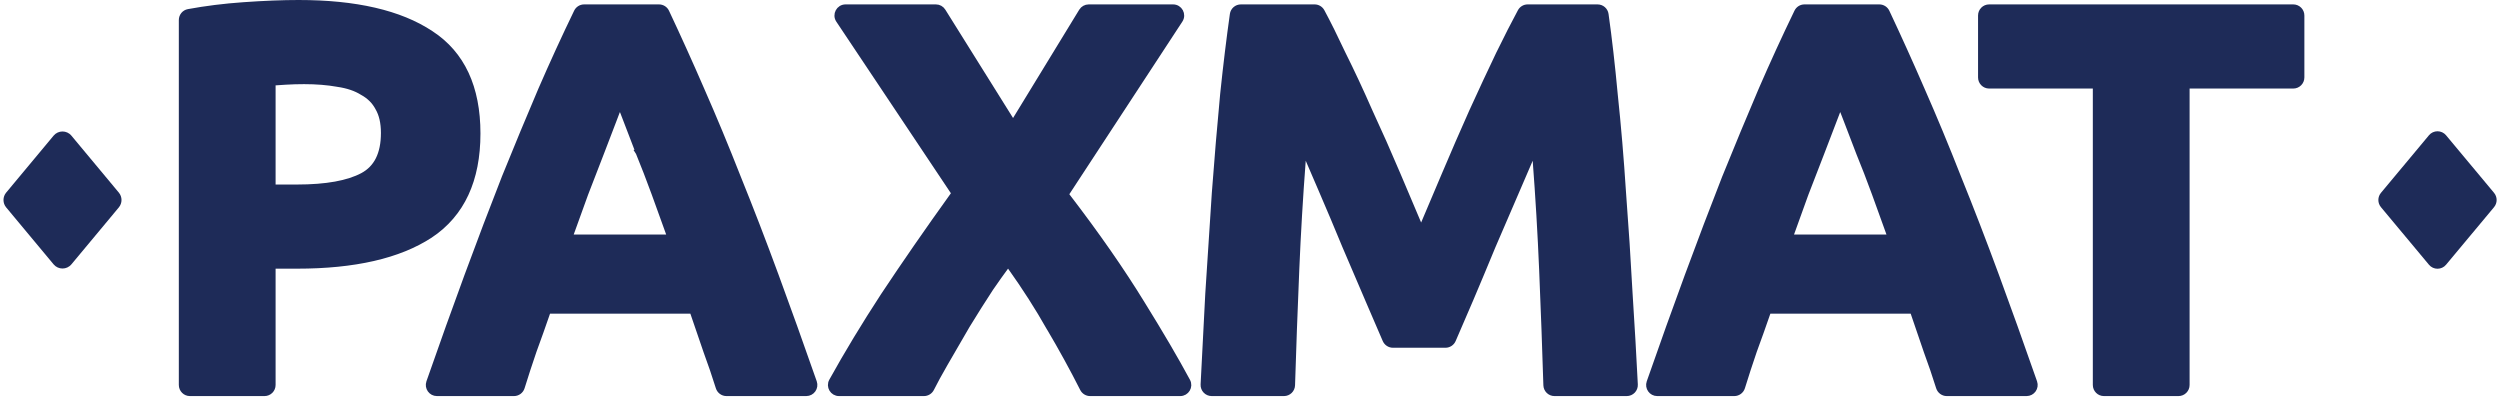 <?xml version="1.0" encoding="UTF-8"?> <svg xmlns="http://www.w3.org/2000/svg" width="100" height="16" viewBox="0 0 100 16" fill="none"><g clip-path="url(#clip0_1614_11057)"><g clip-path="url(#clip1_1614_11057)"><path d="M92.064 3.097V0.62C92.064 0.436 91.915 0.287 91.731 0.287H79.566C79.382 0.287 79.233 0.436 79.233 0.62V3.097C79.233 3.281 79.382 3.431 79.566 3.431H83.713C83.774 3.431 83.824 3.48 83.824 3.542V15.399C83.824 15.583 83.973 15.732 84.157 15.732H87.139C87.323 15.732 87.473 15.583 87.473 15.399V3.542C87.473 3.48 87.522 3.431 87.584 3.431H91.731C91.915 3.431 92.064 3.281 92.064 3.097Z" fill="#1E2B58" stroke="#1E2B58" stroke-width="0.222"></path><path d="M77.052 14.031L77.052 14.031L77.053 14.034C77.237 14.534 77.404 15.021 77.552 15.497C77.596 15.636 77.725 15.732 77.871 15.732H81.063C81.292 15.732 81.453 15.506 81.377 15.289C80.844 13.761 80.336 12.343 79.854 11.035C79.341 9.643 78.836 8.332 78.337 7.101C77.854 5.869 77.37 4.704 76.886 3.605C76.422 2.535 75.951 1.493 75.473 0.478C75.418 0.361 75.301 0.287 75.172 0.287H72.178C72.051 0.287 71.934 0.36 71.879 0.475C71.387 1.491 70.909 2.534 70.444 3.605L70.444 3.605C69.975 4.704 69.491 5.869 68.993 7.1L68.993 7.1L68.992 7.101C68.509 8.332 68.011 9.644 67.498 11.035C67.016 12.343 66.508 13.761 65.975 15.289C65.899 15.506 66.06 15.732 66.289 15.732H69.371C69.517 15.732 69.647 15.636 69.69 15.497C69.837 15.021 69.996 14.533 70.167 14.033C70.354 13.526 70.534 13.019 70.709 12.512C70.725 12.467 70.767 12.437 70.814 12.437H76.428C76.475 12.437 76.517 12.467 76.533 12.512L77.052 14.031ZM74.352 6.105L74.352 6.105L74.353 6.108C74.557 6.604 74.769 7.152 74.988 7.751C75.175 8.261 75.367 8.791 75.563 9.343C75.589 9.415 75.536 9.491 75.459 9.491H71.761C71.684 9.491 71.631 9.415 71.657 9.343C71.853 8.791 72.045 8.261 72.231 7.752C72.465 7.152 72.678 6.603 72.868 6.105C73.058 5.607 73.227 5.168 73.373 4.787C73.418 4.669 73.46 4.559 73.499 4.457C73.537 4.354 73.681 4.358 73.717 4.452C73.757 4.555 73.801 4.667 73.847 4.787C73.993 5.168 74.162 5.607 74.352 6.105Z" fill="#1E2B58" stroke="#1E2B58" stroke-width="0.222"></path><path d="M58.814 11.997L58.815 11.996C59.108 11.307 59.408 10.59 59.716 9.843L60.199 8.723L60.682 7.603C60.867 7.174 61.042 6.767 61.208 6.381C61.254 6.274 61.41 6.302 61.418 6.416C61.53 7.885 61.616 9.344 61.677 10.793C61.746 12.451 61.803 13.99 61.846 15.409C61.852 15.589 61.999 15.732 62.179 15.732H65.069C65.26 15.732 65.412 15.573 65.402 15.382C65.346 14.249 65.276 13.045 65.194 11.77C65.121 10.408 65.033 9.053 64.93 7.705C64.842 6.342 64.732 5.038 64.6 3.792C64.49 2.61 64.368 1.537 64.232 0.573C64.209 0.408 64.068 0.287 63.902 0.287H61.107C60.985 0.287 60.873 0.353 60.815 0.461C60.564 0.925 60.277 1.488 59.953 2.15L59.952 2.151C59.615 2.855 59.256 3.624 58.875 4.46L58.875 4.46C58.508 5.281 58.142 6.124 57.776 6.989C57.486 7.672 57.21 8.324 56.948 8.943C56.909 9.034 56.781 9.034 56.743 8.943C56.481 8.324 56.205 7.672 55.915 6.989C55.549 6.124 55.175 5.281 54.794 4.46C54.428 3.625 54.068 2.855 53.716 2.151C53.406 1.489 53.126 0.926 52.876 0.461C52.818 0.353 52.706 0.287 52.584 0.287H49.635C49.469 0.287 49.328 0.408 49.305 0.573C49.169 1.536 49.038 2.609 48.915 3.791L48.915 3.791L48.915 3.792C48.797 5.038 48.687 6.342 48.585 7.705L48.585 7.705L48.585 7.706C48.497 9.053 48.409 10.408 48.321 11.77H48.321L48.321 11.771C48.253 13.045 48.191 14.249 48.135 15.383C48.126 15.573 48.277 15.732 48.468 15.732H51.358C51.538 15.732 51.685 15.589 51.691 15.409C51.734 13.99 51.79 12.451 51.86 10.793C51.921 9.344 52.007 7.885 52.119 6.416C52.127 6.302 52.283 6.274 52.329 6.381C52.495 6.767 52.67 7.174 52.855 7.603C53.177 8.349 53.492 9.096 53.799 9.842L53.799 9.842L53.8 9.844C54.122 10.591 54.429 11.308 54.722 11.996L54.722 11.997C54.989 12.608 55.218 13.142 55.411 13.596C55.464 13.719 55.585 13.799 55.718 13.799H57.819C57.952 13.799 58.073 13.719 58.125 13.596C58.319 13.142 58.548 12.608 58.814 11.997Z" fill="#1E2B58" stroke="#1E2B58" stroke-width="0.222"></path><path d="M41.965 13.106L41.965 13.106L41.967 13.107C42.453 13.928 42.9 14.742 43.307 15.548C43.364 15.661 43.479 15.732 43.605 15.732H47.209C47.458 15.732 47.621 15.466 47.501 15.244C47.036 14.381 46.434 13.352 45.693 12.158C44.878 10.828 43.876 9.387 42.686 7.837C42.657 7.799 42.655 7.747 42.681 7.707L47.202 0.803C47.347 0.581 47.188 0.287 46.923 0.287H43.549C43.432 0.287 43.325 0.347 43.264 0.446L40.617 4.778C40.574 4.849 40.472 4.849 40.428 4.779L37.718 0.444C37.657 0.346 37.551 0.287 37.436 0.287H33.823C33.556 0.287 33.398 0.584 33.545 0.805L38.128 7.668C38.154 7.707 38.153 7.757 38.126 7.795C37.106 9.214 36.176 10.558 35.336 11.825L35.335 11.826C34.562 13.012 33.874 14.15 33.27 15.24C33.147 15.462 33.309 15.732 33.561 15.732H36.957C37.086 15.732 37.202 15.658 37.258 15.544C37.388 15.283 37.571 14.947 37.809 14.534C38.087 14.051 38.38 13.547 38.687 13.02C39.008 12.494 39.322 11.998 39.628 11.531C39.863 11.19 40.066 10.904 40.237 10.673C40.28 10.615 40.366 10.616 40.409 10.675C40.995 11.498 41.514 12.308 41.965 13.106Z" fill="#1E2B58" stroke="#1E2B58" stroke-width="0.222"></path><path d="M28.24 14.031L28.24 14.031L28.241 14.034C28.425 14.534 28.591 15.021 28.74 15.497C28.783 15.636 28.912 15.732 29.059 15.732H32.25C32.48 15.732 32.64 15.506 32.565 15.289C32.031 13.761 31.523 12.343 31.041 11.035C30.529 9.643 30.023 8.332 29.525 7.101C29.041 5.869 28.557 4.704 28.073 3.605C27.609 2.535 27.138 1.493 26.66 0.478C26.606 0.361 26.488 0.287 26.359 0.287H23.366C23.238 0.287 23.122 0.36 23.066 0.475C22.574 1.491 22.096 2.534 21.631 3.605L21.631 3.605C21.162 4.704 20.678 5.869 20.18 7.1L20.18 7.1L20.18 7.101C19.696 8.332 19.198 9.644 18.685 11.035C18.203 12.343 17.696 13.761 17.162 15.289C17.087 15.506 17.247 15.732 17.477 15.732H20.558C20.705 15.732 20.834 15.636 20.877 15.497C21.024 15.021 21.184 14.533 21.355 14.033C21.541 13.526 21.722 13.019 21.896 12.512C21.912 12.467 21.954 12.437 22.002 12.437H27.615C27.663 12.437 27.705 12.467 27.72 12.512L28.24 14.031ZM25.54 6.105L25.539 6.105L25.541 6.108C25.745 6.604 25.957 7.152 26.176 7.751C26.362 8.261 26.554 8.791 26.751 9.343C26.777 9.415 26.723 9.491 26.646 9.491H22.949C22.872 9.491 22.818 9.415 22.844 9.343C23.041 8.791 23.233 8.261 23.419 7.752C23.653 7.152 23.865 6.603 24.056 6.105C24.246 5.607 24.414 5.168 24.561 4.787C24.606 4.669 24.648 4.559 24.686 4.457C24.725 4.354 24.868 4.358 24.905 4.452C24.945 4.555 24.988 4.667 25.034 4.787C25.181 5.168 25.349 5.607 25.54 6.105Z" fill="#1E2B58" stroke="#1E2B58" stroke-width="0.222"></path><path d="M17.211 9.409L17.212 9.409C18.48 8.563 19.107 7.198 19.107 5.34C19.107 3.498 18.488 2.154 17.233 1.337C15.992 0.515 14.224 0.111 11.944 0.111C11.311 0.111 10.576 0.14 9.74 0.199C8.968 0.253 8.233 0.345 7.534 0.474C7.377 0.503 7.264 0.641 7.264 0.8V15.399C7.264 15.583 7.413 15.732 7.597 15.732H10.58C10.764 15.732 10.913 15.583 10.913 15.399V10.747C10.913 10.685 10.963 10.636 11.024 10.636H11.878C14.173 10.636 15.955 10.232 17.211 9.409ZM15.119 4.316L15.119 4.316L15.121 4.32C15.27 4.576 15.348 4.907 15.348 5.318C15.348 6.17 15.059 6.725 14.506 7.022C13.929 7.331 13.058 7.492 11.878 7.492H11.024C10.963 7.492 10.913 7.442 10.913 7.381V3.414C10.913 3.356 10.957 3.309 11.014 3.304C11.139 3.295 11.275 3.286 11.424 3.277C11.67 3.262 11.917 3.255 12.164 3.255C12.656 3.255 13.104 3.291 13.506 3.363L13.506 3.363L13.51 3.364C13.908 3.421 14.237 3.534 14.499 3.699L14.499 3.699L14.505 3.702C14.78 3.854 14.983 4.058 15.119 4.316Z" fill="#1E2B58" stroke="#1E2B58" stroke-width="0.222"></path></g><path d="M2.145 5.425C2.33 5.204 2.67 5.204 2.855 5.425L4.754 7.705C4.896 7.876 4.896 8.124 4.754 8.295L2.855 10.575C2.67 10.796 2.33 10.796 2.145 10.575L0.246 8.295C0.104 8.124 0.104 7.876 0.246 7.705L2.145 5.425Z" fill="#1E2B58"></path><path d="M97.157 5.412C97.335 5.197 97.665 5.197 97.843 5.412L99.762 7.714C99.9 7.88 99.9 8.12 99.762 8.286L97.843 10.588C97.665 10.803 97.335 10.803 97.157 10.588L95.238 8.286C95.1 8.12 95.1 7.88 95.238 7.714L97.157 5.412Z" fill="#1E2B58"></path></g><defs><clipPath id="clip0_1614_11057"><rect width="100" height="16" fill="white"></rect></clipPath><clipPath id="clip1_1614_11057"><rect width="85.333" height="16" fill="white" transform="translate(7)"></rect></clipPath></defs></svg> 